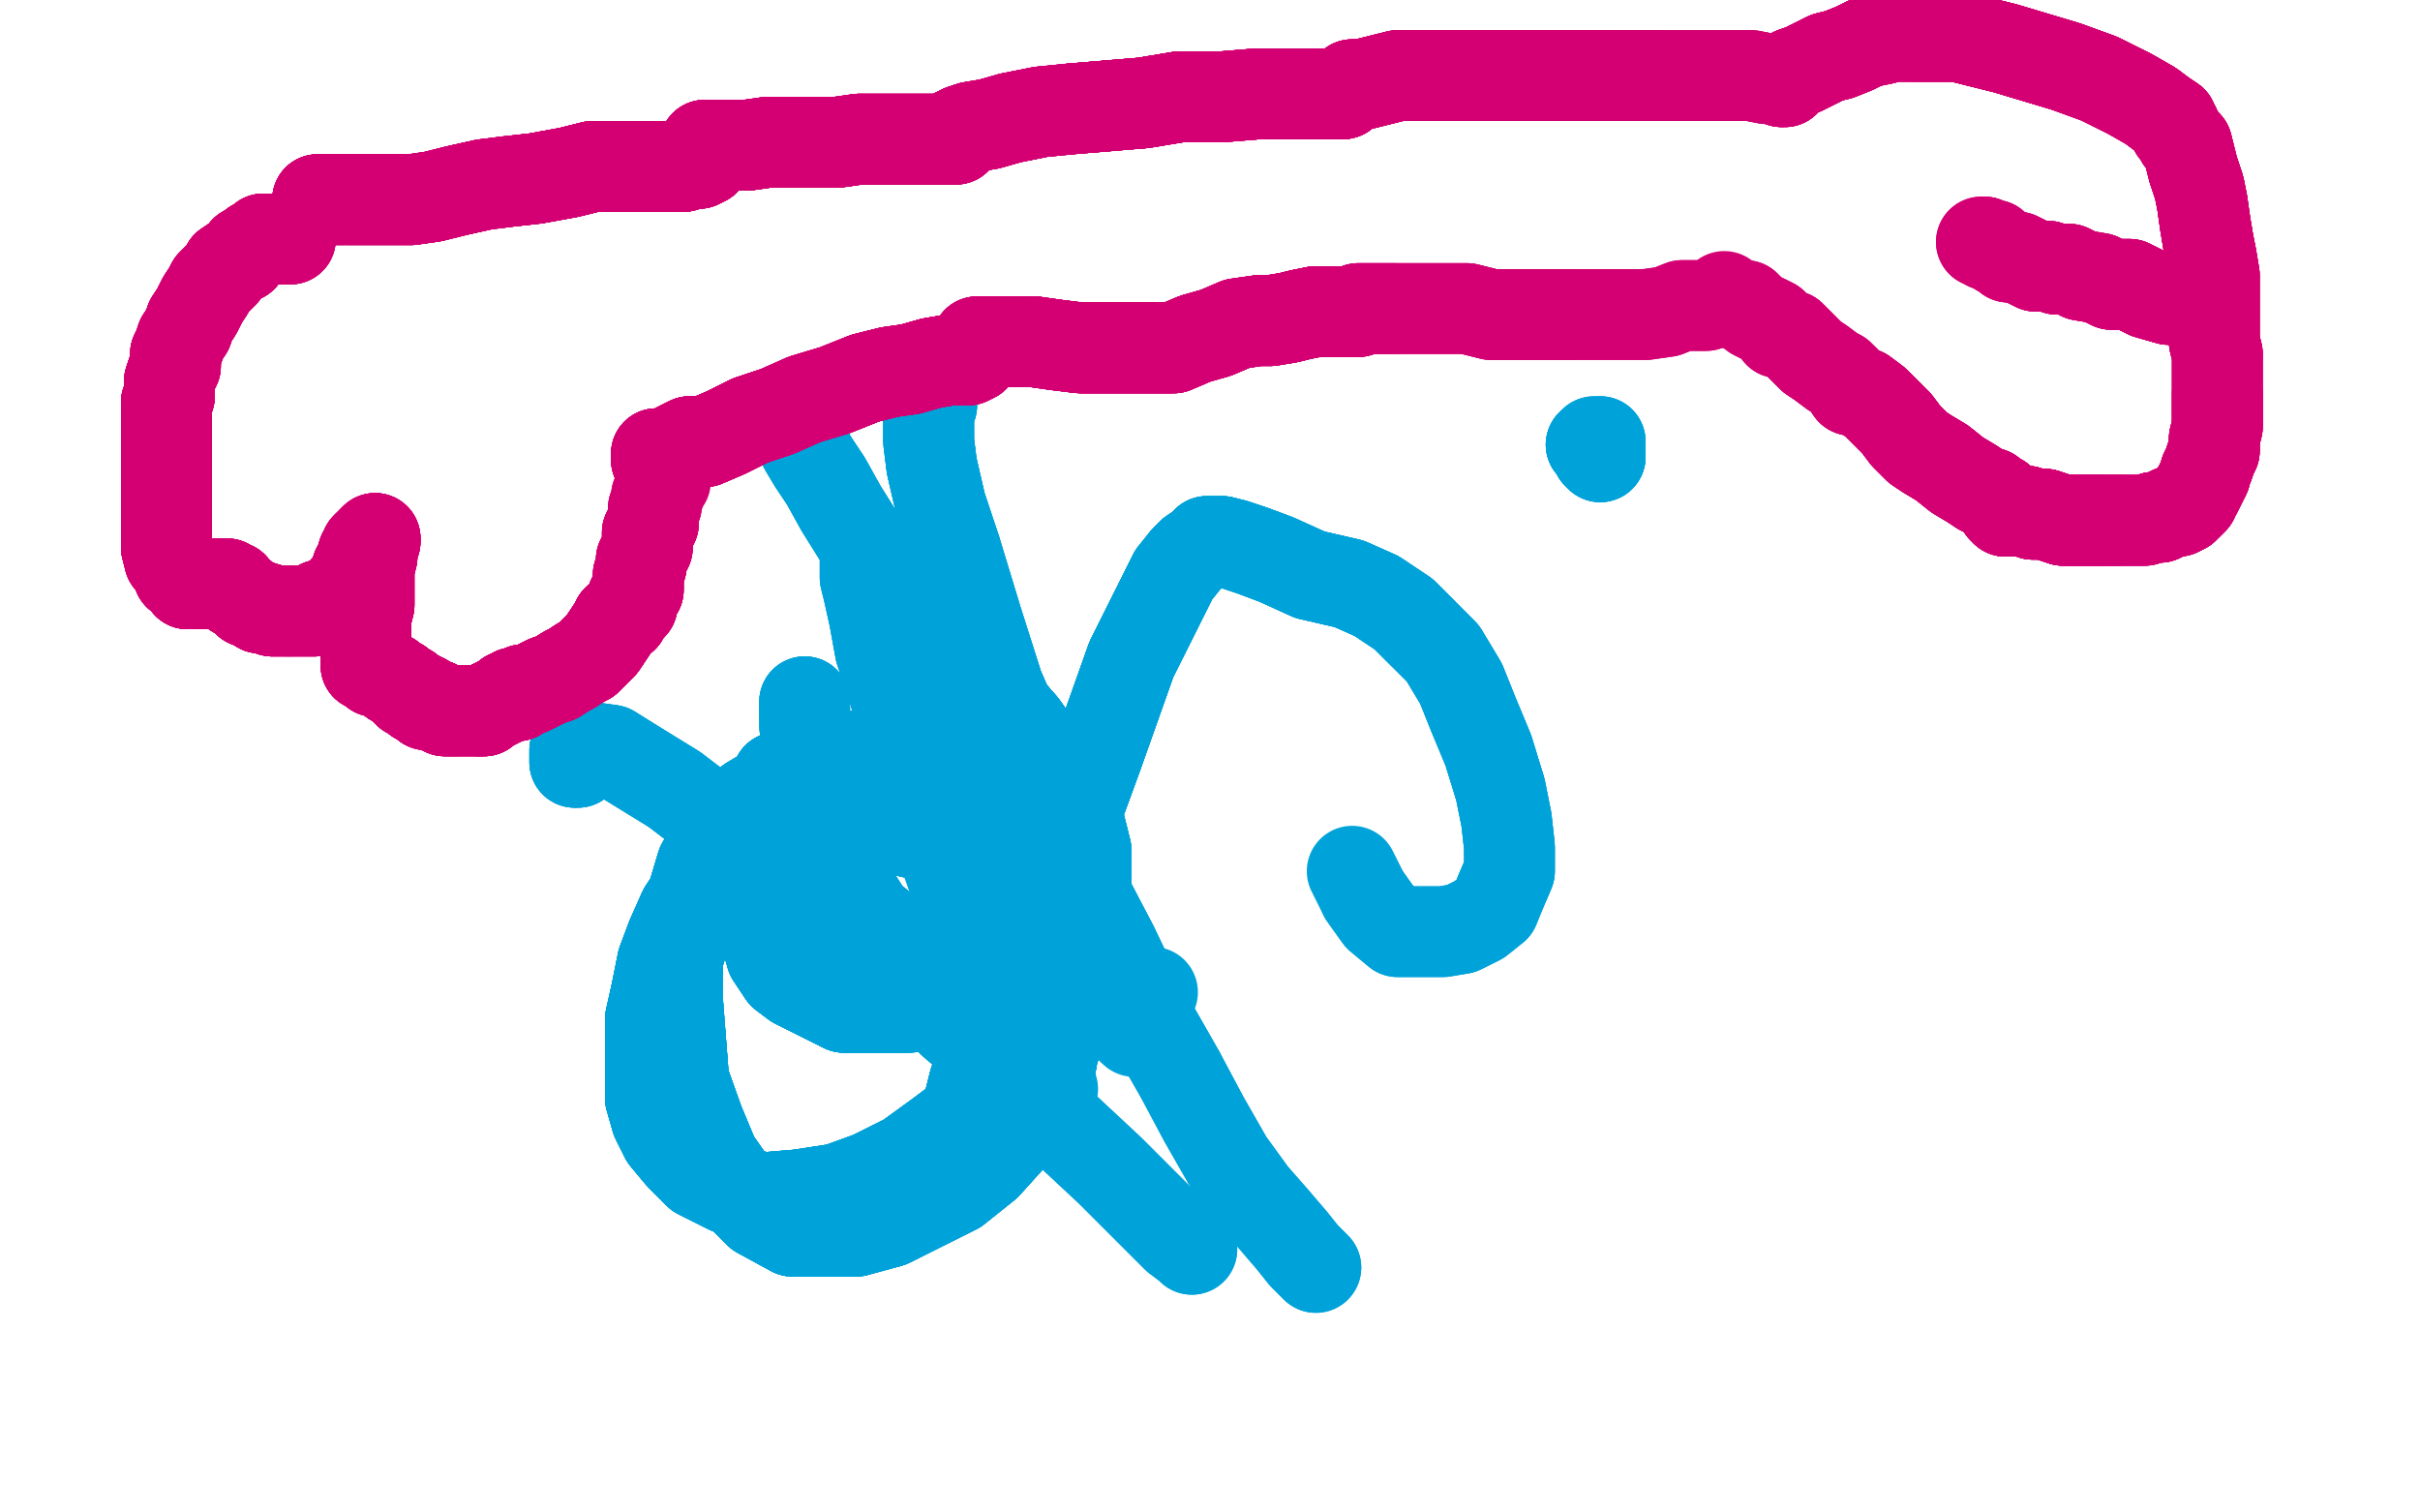 <?xml version="1.0" standalone="no"?>
<!DOCTYPE svg PUBLIC "-//W3C//DTD SVG 1.1//EN"
"http://www.w3.org/Graphics/SVG/1.1/DTD/svg11.dtd">

<svg width="800" height="500" version="1.1" xmlns="http://www.w3.org/2000/svg" xmlns:xlink="http://www.w3.org/1999/xlink" style="stroke-antialiasing: false"><desc>This SVG has been created on https://colorillo.com/</desc><rect x='0' y='0' width='800' height='500' style='fill: rgb(255,255,255); stroke-width:0' /><polyline points="266,235 266,235 266,234 266,233 266,232 266,232 266,232" style="fill: none; stroke: #00a3d9; stroke-width: 30; stroke-linejoin: round; stroke-linecap: round; stroke-antialiasing: false; stroke-antialias: 0; opacity: 1.0"/>
<polyline points="308,134 307,136 307,137 307,138 307,139 307,142 307,146 308,154 311,167 316,182" style="fill: none; stroke: #00a3d9; stroke-width: 30; stroke-linejoin: round; stroke-linecap: round; stroke-antialiasing: false; stroke-antialias: 0; opacity: 1.0"/>
<polyline points="266,235 266,235 266,234 266,233 266,232 266,232 266,232 266,233 266,236 266,240 268,247 269,256 273,267 276,280 280,292" style="fill: none; stroke: #00a3d9; stroke-width: 30; stroke-linejoin: round; stroke-linecap: round; stroke-antialiasing: false; stroke-antialias: 0; opacity: 1.0"/>
<polyline points="266,235 266,235 266,234 266,233 266,232 266,232 266,232 266,233 266,236 266,240 268,247 269,256 273,267 276,280 280,292 287,303 297,311 308,319 321,323 332,325 341,325 350,325 357,325 362,325" style="fill: none; stroke: #00a3d9; stroke-width: 30; stroke-linejoin: round; stroke-linecap: round; stroke-antialiasing: false; stroke-antialias: 0; opacity: 1.0"/>
<polyline points="266,235 266,235 266,234 266,233 266,232 266,232 266,232 266,233 266,236 266,240 268,247 269,256 273,267 276,280 280,292 287,303 297,311 308,319 321,323 332,325 341,325 350,325 357,325 362,325 368,325 371,326 375,327 377,328 380,328 381,328" style="fill: none; stroke: #00a3d9; stroke-width: 30; stroke-linejoin: round; stroke-linecap: round; stroke-antialiasing: false; stroke-antialias: 0; opacity: 1.0"/>
<polyline points="308,134 307,136 307,137 307,138 307,139 307,142 307,146 308,154 311,167 316,182 323,205 330,227 340,250 349,272 357,292 368,313 378,334 390,355" style="fill: none; stroke: #00a3d9; stroke-width: 30; stroke-linejoin: round; stroke-linecap: round; stroke-antialiasing: false; stroke-antialias: 0; opacity: 1.0"/>
<polyline points="308,134 307,136 307,137 307,138 307,139 307,142 307,146 308,154 311,167 316,182 323,205 330,227 340,250 349,272 357,292 368,313 378,334 390,355 398,370 406,384 414,395 421,403 427,410 431,415 434,418 435,419" style="fill: none; stroke: #00a3d9; stroke-width: 30; stroke-linejoin: round; stroke-linecap: round; stroke-antialiasing: false; stroke-antialias: 0; opacity: 1.0"/>
<polyline points="308,134 307,136 307,137 307,138 307,139 307,142 307,146 308,154 311,167 316,182 323,205 330,227 340,250 349,272 357,292 368,313 378,334 390,355 398,370 406,384 414,395 421,403 427,410 431,415 434,418 435,419" style="fill: none; stroke: #00a3d9; stroke-width: 30; stroke-linejoin: round; stroke-linecap: round; stroke-antialiasing: false; stroke-antialias: 0; opacity: 1.0"/>
<polyline points="286,183 286,184 286,187 286,188 286,191 287,195 289,204 291,215 295,227" style="fill: none; stroke: #00a3d9; stroke-width: 30; stroke-linejoin: round; stroke-linecap: round; stroke-antialiasing: false; stroke-antialias: 0; opacity: 1.0"/>
<polyline points="286,183 286,184 286,187 286,188 286,191 287,195 289,204 291,215 295,227 299,241 305,260 310,276 317,296 326,316 330,329 337,341 341,350 345,356" style="fill: none; stroke: #00a3d9; stroke-width: 30; stroke-linejoin: round; stroke-linecap: round; stroke-antialiasing: false; stroke-antialias: 0; opacity: 1.0"/>
<polyline points="286,183 286,184 286,187 286,188 286,191 287,195 289,204 291,215 295,227 299,241 305,260 310,276 317,296 326,316 330,329 337,341 341,350 345,356 347,358 348,360" style="fill: none; stroke: #00a3d9; stroke-width: 30; stroke-linejoin: round; stroke-linecap: round; stroke-antialiasing: false; stroke-antialias: 0; opacity: 1.0"/>
<polyline points="266,145 266,146 266,148 269,153 273,159 278,168 288,184 300,205 315,229" style="fill: none; stroke: #00a3d9; stroke-width: 30; stroke-linejoin: round; stroke-linecap: round; stroke-antialiasing: false; stroke-antialias: 0; opacity: 1.0"/>
<polyline points="266,145 266,146 266,148 269,153 273,159 278,168 288,184 300,205 315,229 328,255 340,276 350,297 360,313 365,324 369,332 373,338 374,340" style="fill: none; stroke: #00a3d9; stroke-width: 30; stroke-linejoin: round; stroke-linecap: round; stroke-antialiasing: false; stroke-antialias: 0; opacity: 1.0"/>
<polyline points="266,145 266,146 266,148 269,153 273,159 278,168 288,184 300,205 315,229 328,255 340,276 350,297 360,313 365,324 369,332 373,338 374,340 375,341" style="fill: none; stroke: #00a3d9; stroke-width: 30; stroke-linejoin: round; stroke-linecap: round; stroke-antialiasing: false; stroke-antialias: 0; opacity: 1.0"/>
<polyline points="191,252 190,252 190,249 190,248 192,247" style="fill: none; stroke: #00a3d9; stroke-width: 30; stroke-linejoin: round; stroke-linecap: round; stroke-antialiasing: false; stroke-antialias: 0; opacity: 1.0"/>
<polyline points="191,252 190,252 190,249 190,248 192,247 195,247 202,248 210,253 223,261 240,274 260,289 279,304 297,320" style="fill: none; stroke: #00a3d9; stroke-width: 30; stroke-linejoin: round; stroke-linecap: round; stroke-antialiasing: false; stroke-antialias: 0; opacity: 1.0"/>
<polyline points="191,252 190,252 190,249 190,248 192,247 195,247 202,248 210,253 223,261 240,274 260,289 279,304 297,320 315,338 335,355 352,373 367,387 377,397 384,404 389,409 393,412 394,413" style="fill: none; stroke: #00a3d9; stroke-width: 30; stroke-linejoin: round; stroke-linecap: round; stroke-antialiasing: false; stroke-antialias: 0; opacity: 1.0"/>
<polyline points="191,252 190,252 190,249 190,248 192,247 195,247 202,248 210,253 223,261 240,274 260,289 279,304 297,320 315,338 335,355 352,373 367,387 377,397 384,404 389,409 393,412 394,413" style="fill: none; stroke: #00a3d9; stroke-width: 30; stroke-linejoin: round; stroke-linecap: round; stroke-antialiasing: false; stroke-antialias: 0; opacity: 1.0"/>
<polyline points="315,219 316,219 317,219 318,220 319,221 322,224 326,227 331,232 338,240 343,247" style="fill: none; stroke: #00a3d9; stroke-width: 30; stroke-linejoin: round; stroke-linecap: round; stroke-antialiasing: false; stroke-antialias: 0; opacity: 1.0"/>
<polyline points="315,219 316,219 317,219 318,220 319,221 322,224 326,227 331,232 338,240 343,247 350,256 354,264 357,273 359,281 359,292 359,301 355,311 351,319" style="fill: none; stroke: #00a3d9; stroke-width: 30; stroke-linejoin: round; stroke-linecap: round; stroke-antialiasing: false; stroke-antialias: 0; opacity: 1.0"/>
<polyline points="315,219 316,219 317,219 318,220 319,221 322,224 326,227 331,232 338,240 343,247 350,256 354,264 357,273 359,281 359,292 359,301 355,311 351,319 344,324 335,329 326,331 314,332 300,333 290,333 279,333 271,329 263,325" style="fill: none; stroke: #00a3d9; stroke-width: 30; stroke-linejoin: round; stroke-linecap: round; stroke-antialiasing: false; stroke-antialias: 0; opacity: 1.0"/>
<polyline points="315,219 316,219 317,219 318,220 319,221 322,224 326,227 331,232 338,240 343,247 350,256 354,264 357,273 359,281 359,292 359,301 355,311 351,319 344,324 335,329 326,331 314,332 300,333 290,333 279,333 271,329 263,325 259,322 255,316 253,309 252,302 251,294 251,286 251,281 252,273" style="fill: none; stroke: #00a3d9; stroke-width: 30; stroke-linejoin: round; stroke-linecap: round; stroke-antialiasing: false; stroke-antialias: 0; opacity: 1.0"/>
<polyline points="315,219 316,219 317,219 318,220 319,221 322,224 326,227 331,232 338,240 343,247 350,256 354,264 357,273 359,281 359,292 359,301 355,311 351,319 344,324 335,329 326,331 314,332 300,333 290,333 279,333 271,329 263,325 259,322 255,316 253,309 252,302 251,294 251,286 251,281 252,273 252,267 254,263 256,259 257,257 261,255 265,255 275,254 286,254 298,258" style="fill: none; stroke: #00a3d9; stroke-width: 30; stroke-linejoin: round; stroke-linecap: round; stroke-antialiasing: false; stroke-antialias: 0; opacity: 1.0"/>
<polyline points="319,221 322,224 326,227 331,232 338,240 343,247 350,256 354,264 357,273 359,281 359,292 359,301 355,311 351,319 344,324 335,329 326,331 314,332 300,333 290,333 279,333 271,329 263,325 259,322 255,316 253,309 252,302 251,294 251,286 251,281 252,273 252,267 254,263 256,259 257,257 261,255 265,255 275,254 286,254 298,258 312,269 326,284 333,299 338,312 339,324 339,334 335,345 331,355" style="fill: none; stroke: #00a3d9; stroke-width: 30; stroke-linejoin: round; stroke-linecap: round; stroke-antialiasing: false; stroke-antialias: 0; opacity: 1.0"/>
<polyline points="344,324 335,329 326,331 314,332 300,333 290,333 279,333 271,329 263,325 259,322 255,316 253,309 252,302 251,294 251,286 251,281 252,273 252,267 254,263 256,259 257,257 261,255 265,255 275,254 286,254 298,258 312,269 326,284 333,299 338,312 339,324 339,334 335,345 331,355 326,362 319,369 311,375 300,383 288,389 277,393 264,395 252,396 241,393" style="fill: none; stroke: #00a3d9; stroke-width: 30; stroke-linejoin: round; stroke-linecap: round; stroke-antialiasing: false; stroke-antialias: 0; opacity: 1.0"/>
<polyline points="300,333 290,333 279,333 271,329 263,325 259,322 255,316 253,309 252,302 251,294 251,286 251,281 252,273 252,267 254,263 256,259 257,257 261,255 265,255 275,254 286,254 298,258 312,269 326,284 333,299 338,312 339,324 339,334 335,345 331,355 326,362 319,369 311,375 300,383 288,389 277,393 264,395 252,396 241,393 231,388 225,382 220,376 217,370 215,363 215,355 215,345 215,337 217,328" style="fill: none; stroke: #00a3d9; stroke-width: 30; stroke-linejoin: round; stroke-linecap: round; stroke-antialiasing: false; stroke-antialias: 0; opacity: 1.0"/>
<polyline points="252,273 252,267 254,263 256,259 257,257 261,255 265,255 275,254 286,254 298,258 312,269 326,284 333,299 338,312 339,324 339,334 335,345 331,355 326,362 319,369 311,375 300,383 288,389 277,393 264,395 252,396 241,393 231,388 225,382 220,376 217,370 215,363 215,355 215,345 215,337 217,328 219,318 222,310 226,301 230,295 236,290 246,283 257,277 271,273" style="fill: none; stroke: #00a3d9; stroke-width: 30; stroke-linejoin: round; stroke-linecap: round; stroke-antialiasing: false; stroke-antialias: 0; opacity: 1.0"/>
<polyline points="265,255 275,254 286,254 298,258 312,269 326,284 333,299 338,312 339,324 339,334 335,345 331,355 326,362 319,369 311,375 300,383 288,389 277,393 264,395 252,396 241,393 231,388 225,382 220,376 217,370 215,363 215,355 215,345 215,337 217,328 219,318 222,310 226,301 230,295 236,290 246,283 257,277 271,273 284,272 296,274 309,277 318,284 327,290 334,299 340,307 344,316 348,324" style="fill: none; stroke: #00a3d9; stroke-width: 30; stroke-linejoin: round; stroke-linecap: round; stroke-antialiasing: false; stroke-antialias: 0; opacity: 1.0"/>
<polyline points="326,362 319,369 311,375 300,383 288,389 277,393 264,395 252,396 241,393 231,388 225,382 220,376 217,370 215,363 215,355 215,345 215,337 217,328 219,318 222,310 226,301 230,295 236,290 246,283 257,277 271,273 284,272 296,274 309,277 318,284 327,290 334,299 340,307 344,316 348,324 349,334 349,343 347,354 342,364 335,375 326,385 316,393 306,398 294,404" style="fill: none; stroke: #00a3d9; stroke-width: 30; stroke-linejoin: round; stroke-linecap: round; stroke-antialiasing: false; stroke-antialias: 0; opacity: 1.0"/>
<polyline points="264,395 252,396 241,393 231,388 225,382 220,376 217,370 215,363 215,355 215,345 215,337 217,328 219,318 222,310 226,301 230,295 236,290 246,283 257,277 271,273 284,272 296,274 309,277 318,284 327,290 334,299 340,307 344,316 348,324 349,334 349,343 347,354 342,364 335,375 326,385 316,393 306,398 294,404 283,407 273,407 262,407 251,401 243,393 236,383 231,371 226,357 225,344" style="fill: none; stroke: #00a3d9; stroke-width: 30; stroke-linejoin: round; stroke-linecap: round; stroke-antialiasing: false; stroke-antialias: 0; opacity: 1.0"/>
<polyline points="215,337 217,328 219,318 222,310 226,301 230,295 236,290 246,283 257,277 271,273 284,272 296,274 309,277 318,284 327,290 334,299 340,307 344,316 348,324 349,334 349,343 347,354 342,364 335,375 326,385 316,393 306,398 294,404 283,407 273,407 262,407 251,401 243,393 236,383 231,371 226,357 225,344 224,331 224,317 227,307 229,296 232,286 236,279 241,273 248,265" style="fill: none; stroke: #00a3d9; stroke-width: 30; stroke-linejoin: round; stroke-linecap: round; stroke-antialiasing: false; stroke-antialias: 0; opacity: 1.0"/>
<polyline points="284,272 296,274 309,277 318,284 327,290 334,299 340,307 344,316 348,324 349,334 349,343 347,354 342,364 335,375 326,385 316,393 306,398 294,404 283,407 273,407 262,407 251,401 243,393 236,383 231,371 226,357 225,344 224,331 224,317 227,307 229,296 232,286 236,279 241,273 248,265 258,259 269,253 282,250 294,250 307,254 318,262 327,275 336,289 342,301 346,311" style="fill: none; stroke: #00a3d9; stroke-width: 30; stroke-linejoin: round; stroke-linecap: round; stroke-antialiasing: false; stroke-antialias: 0; opacity: 1.0"/>
<polyline points="327,290 334,299 340,307 344,316 348,324 349,334 349,343 347,354 342,364 335,375 326,385 316,393 306,398 294,404 283,407 273,407 262,407 251,401 243,393 236,383 231,371 226,357 225,344 224,331 224,317 227,307 229,296 232,286 236,279 241,273 248,265 258,259 269,253 282,250 294,250 307,254 318,262 327,275 336,289 342,301 346,311 348,320 350,329 350,335 350,343 346,352 338,365 317,388" style="fill: none; stroke: #00a3d9; stroke-width: 30; stroke-linejoin: round; stroke-linecap: round; stroke-antialiasing: false; stroke-antialias: 0; opacity: 1.0"/>
<polyline points="283,407 273,407 262,407 251,401 243,393 236,383 231,371 226,357 225,344 224,331 224,317 227,307 229,296 232,286 236,279 241,273 248,265 258,259 269,253 282,250 294,250 307,254 318,262 327,275 336,289 342,301 346,311 348,320 350,329 350,335 350,343 346,352 338,365 317,388 317,386 317,383 317,381 317,377 319,370 322,358 330,334 348,290 363,249" style="fill: none; stroke: #00a3d9; stroke-width: 30; stroke-linejoin: round; stroke-linecap: round; stroke-antialiasing: false; stroke-antialias: 0; opacity: 1.0"/>
<polyline points="243,393 236,383 231,371 226,357 225,344 224,331 224,317 227,307 229,296 232,286 236,279 241,273 248,265 258,259 269,253 282,250 294,250 307,254 318,262 327,275 336,289 342,301 346,311 348,320 350,329 350,335 350,343 346,352 338,365 317,388 317,386 317,383 317,381 317,377 319,370 322,358 330,334 348,290 363,249 374,218 383,200 388,190 392,185 394,183 397,181 399,179 402,179 404,179" style="fill: none; stroke: #00a3d9; stroke-width: 30; stroke-linejoin: round; stroke-linecap: round; stroke-antialiasing: false; stroke-antialias: 0; opacity: 1.0"/>
<polyline points="248,265 258,259 269,253 282,250 294,250 307,254 318,262 327,275 336,289 342,301 346,311 348,320 350,329 350,335 350,343 346,352 338,365 317,388 317,386 317,383 317,381 317,377 319,370 322,358 330,334 348,290 363,249 374,218 383,200 388,190 392,185 394,183 397,181 399,179 402,179 404,179 408,180 414,182 422,185 433,190 446,193 455,197 464,203 470,209" style="fill: none; stroke: #00a3d9; stroke-width: 30; stroke-linejoin: round; stroke-linecap: round; stroke-antialiasing: false; stroke-antialias: 0; opacity: 1.0"/>
<polyline points="318,262 327,275 336,289 342,301 346,311 348,320 350,329 350,335 350,343 346,352 338,365 317,388 317,386 317,383 317,381 317,377 319,370 322,358 330,334 348,290 363,249 374,218 383,200 388,190 392,185 394,183 397,181 399,179 402,179 404,179 408,180 414,182 422,185 433,190 446,193 455,197 464,203 470,209 477,216 483,226 487,236 492,248 496,261 498,271 499,280 499,288 496,295" style="fill: none; stroke: #00a3d9; stroke-width: 30; stroke-linejoin: round; stroke-linecap: round; stroke-antialiasing: false; stroke-antialias: 0; opacity: 1.0"/>
<polyline points="338,365 317,388 317,386 317,383 317,381 317,377 319,370 322,358 330,334 348,290 363,249 374,218 383,200 388,190 392,185 394,183 397,181 399,179 402,179 404,179 408,180 414,182 422,185 433,190 446,193 455,197 464,203 470,209 477,216 483,226 487,236 492,248 496,261 498,271 499,280 499,288 496,295 494,300 489,304 483,307 477,308 469,308 462,308 456,303 451,296 447,288" style="fill: none; stroke: #00a3d9; stroke-width: 30; stroke-linejoin: round; stroke-linecap: round; stroke-antialiasing: false; stroke-antialias: 0; opacity: 1.0"/>
<polyline points="526,147 528,148 528,150 529,151" style="fill: none; stroke: #00a3d9; stroke-width: 30; stroke-linejoin: round; stroke-linecap: round; stroke-antialiasing: false; stroke-antialias: 0; opacity: 1.0"/>
<polyline points="526,147 528,148 528,150 529,151 529,150 529,149 529,148 529,147 529,146" style="fill: none; stroke: #00a3d9; stroke-width: 30; stroke-linejoin: round; stroke-linecap: round; stroke-antialiasing: false; stroke-antialias: 0; opacity: 1.0"/>
<polyline points="526,147 528,148 528,150 529,151 529,150 529,149 529,148 529,147 529,146 528,146 527,146" style="fill: none; stroke: #00a3d9; stroke-width: 30; stroke-linejoin: round; stroke-linecap: round; stroke-antialiasing: false; stroke-antialias: 0; opacity: 1.0"/>
<polyline points="526,147 528,148 528,150 529,151 529,150 529,149 529,148 529,147 529,146 528,146 527,146 527,147 527,148" style="fill: none; stroke: #00a3d9; stroke-width: 30; stroke-linejoin: round; stroke-linecap: round; stroke-antialiasing: false; stroke-antialias: 0; opacity: 1.0"/>
<polyline points="338,365 317,388 317,386 317,383 317,381 317,377 319,370 322,358 330,334 348,290 363,249 374,218 383,200 388,190 392,185 394,183 397,181 399,179 402,179 404,179 408,180 414,182 422,185 433,190 446,193 455,197 464,203 470,209 477,216 483,226 487,236 492,248 496,261 498,271 499,280 499,288 496,295 494,300 489,304 483,307 477,308 469,308 462,308 456,303 451,296" style="fill: none; stroke: #00a3d9; stroke-width: 30; stroke-linejoin: round; stroke-linecap: round; stroke-antialiasing: false; stroke-antialias: 0; opacity: 1.0"/>
<polyline points="96,79 95,79 93,79 92,79 91,79 90,79 88,79 87,79 86,80" style="fill: none; stroke: #d40073; stroke-width: 30; stroke-linejoin: round; stroke-linecap: round; stroke-antialiasing: false; stroke-antialias: 0; opacity: 1.0"/>
<polyline points="96,79 95,79 93,79 92,79 91,79 90,79 88,79 87,79 86,80 84,81 83,82 81,83 80,85 78,86 75,88 74,90 72,92 70,94" style="fill: none; stroke: #d40073; stroke-width: 30; stroke-linejoin: round; stroke-linecap: round; stroke-antialiasing: false; stroke-antialias: 0; opacity: 1.0"/>
<polyline points="96,79 95,79 93,79 92,79 91,79 90,79 88,79 87,79 86,80 84,81 83,82 81,83 80,85 78,86 75,88 74,90 72,92 70,94 69,96 67,99 65,103 63,106 62,109 60,112 59,115 58,117" style="fill: none; stroke: #d40073; stroke-width: 30; stroke-linejoin: round; stroke-linecap: round; stroke-antialiasing: false; stroke-antialias: 0; opacity: 1.0"/>
<polyline points="96,79 95,79 93,79 92,79 91,79 90,79 88,79 87,79 86,80 84,81 83,82 81,83 80,85 78,86 75,88 74,90 72,92 70,94 69,96 67,99 65,103 63,106 62,109 60,112 59,115 58,117 58,119 58,121 57,123 56,126 56,129 56,131 55,133 55,136 55,140" style="fill: none; stroke: #d40073; stroke-width: 30; stroke-linejoin: round; stroke-linecap: round; stroke-antialiasing: false; stroke-antialias: 0; opacity: 1.0"/>
<polyline points="96,79 95,79 93,79 92,79 91,79 90,79 88,79 87,79 86,80 84,81 83,82 81,83 80,85 78,86 75,88 74,90 72,92 70,94 69,96 67,99 65,103 63,106 62,109 60,112 59,115 58,117 58,119 58,121 57,123 56,126 56,129 56,131 55,133 55,136 55,140 55,144 55,149 55,155 55,160 55,166 55,171 55,177 55,181" style="fill: none; stroke: #d40073; stroke-width: 30; stroke-linejoin: round; stroke-linecap: round; stroke-antialiasing: false; stroke-antialias: 0; opacity: 1.0"/>
<polyline points="86,80 84,81 83,82 81,83 80,85 78,86 75,88 74,90 72,92 70,94 69,96 67,99 65,103 63,106 62,109 60,112 59,115 58,117 58,119 58,121 57,123 56,126 56,129 56,131 55,133 55,136 55,140 55,144 55,149 55,155 55,160 55,166 55,171 55,177 55,181 56,185 58,187 59,190 61,191 62,193 63,193 65,193 65,193 65,193 66,193 68,193" style="fill: none; stroke: #d40073; stroke-width: 30; stroke-linejoin: round; stroke-linecap: round; stroke-antialiasing: false; stroke-antialias: 0; opacity: 1.0"/>
<polyline points="58,119 58,121 57,123 56,126 56,129 56,131 55,133 55,136 55,140 55,144 55,149 55,155 55,160 55,166 55,171 55,177 55,181 56,185 58,187 59,190 61,191 62,193 63,193 65,193 65,193 65,193 66,193 68,193 69,193 71,193 72,193 73,193 74,193 75,193 76,194 77,194 78,196 80,197 81,198 82,199 85,200 86,201" style="fill: none; stroke: #d40073; stroke-width: 30; stroke-linejoin: round; stroke-linecap: round; stroke-antialiasing: false; stroke-antialias: 0; opacity: 1.0"/>
<polyline points="58,187 59,190 61,191 62,193 63,193 65,193 65,193 65,193 66,193 68,193 69,193 71,193 72,193 73,193 74,193 75,193 76,194 77,194 78,196 80,197 81,198 82,199 85,200 86,201 87,201 88,201 90,202 91,202 92,202 94,202 95,202 96,202 98,202 100,202 101,202 103,202 104,202 106,201 106,200 108,200 109,200" style="fill: none; stroke: #d40073; stroke-width: 30; stroke-linejoin: round; stroke-linecap: round; stroke-antialiasing: false; stroke-antialias: 0; opacity: 1.0"/>
<polyline points="58,187 59,190 61,191 62,193 63,193 65,193 65,193 65,193 66,193 68,193 69,193 71,193 72,193 73,193 74,193 75,193 76,194 77,194 78,196 80,197 81,198 82,199 85,200 86,201 87,201 88,201 90,202 91,202 92,202 94,202 95,202 96,202 98,202 100,202 101,202 103,202 104,202 106,201 106,200 108,200 109,200 109,199 111,198 112,197 113,197 114,196 114,195 115,194" style="fill: none; stroke: #d40073; stroke-width: 30; stroke-linejoin: round; stroke-linecap: round; stroke-antialiasing: false; stroke-antialias: 0; opacity: 1.0"/>
<polyline points="72,193 73,193 74,193 75,193 76,194 77,194 78,196 80,197 81,198 82,199 85,200 86,201 87,201 88,201 90,202 91,202 92,202 94,202 95,202 96,202 98,202 100,202 101,202 103,202 104,202 106,201 106,200 108,200 109,200 109,199 111,198 112,197 113,197 114,196 114,195 115,194 116,193 117,193 117,191 118,191 118,190 118,188 119,187 119,186" style="fill: none; stroke: #d40073; stroke-width: 30; stroke-linejoin: round; stroke-linecap: round; stroke-antialiasing: false; stroke-antialias: 0; opacity: 1.0"/>
<polyline points="72,193 73,193 74,193 75,193 76,194 77,194 78,196 80,197 81,198 82,199 85,200 86,201 87,201 88,201 90,202 91,202 92,202 94,202 95,202 96,202 98,202 100,202 101,202 103,202 104,202 106,201 106,200 108,200 109,200 109,199 111,198 112,197 113,197 114,196 114,195 115,194 116,193 117,193 117,191 118,191 118,190 118,188 119,187 119,186 120,185 120,184 120,183 121,183 121,182 121,181" style="fill: none; stroke: #d40073; stroke-width: 30; stroke-linejoin: round; stroke-linecap: round; stroke-antialiasing: false; stroke-antialias: 0; opacity: 1.0"/>
<polyline points="85,200 86,201 87,201 88,201 90,202 91,202 92,202 94,202 95,202 96,202 98,202 100,202 101,202 103,202 104,202 106,201 106,200 108,200 109,200 109,199 111,198 112,197 113,197 114,196 114,195 115,194 116,193 117,193 117,191 118,191 118,190 118,188 119,187 119,186 120,185 120,184 120,183 121,183 121,182 121,181 122,180 123,180 123,179 124,179 124,178" style="fill: none; stroke: #d40073; stroke-width: 30; stroke-linejoin: round; stroke-linecap: round; stroke-antialiasing: false; stroke-antialias: 0; opacity: 1.0"/>
<polyline points="95,202 96,202 98,202 100,202 101,202 103,202 104,202 106,201 106,200 108,200 109,200 109,199 111,198 112,197 113,197 114,196 114,195 115,194 116,193 117,193 117,191 118,191 118,190 118,188 119,187 119,186 120,185 120,184 120,183 121,183 121,182 121,181 122,180 123,180 123,179 124,179 124,178 123,179 123,181 123,184 122,188 122,191 122,194 122,197 122,200 121,204" style="fill: none; stroke: #d40073; stroke-width: 30; stroke-linejoin: round; stroke-linecap: round; stroke-antialiasing: false; stroke-antialias: 0; opacity: 1.0"/>
<polyline points="83,82 81,83 80,85 78,86 75,88 74,90 72,92 70,94 69,96 67,99 65,103 63,106 62,109 60,112 59,115 58,117 58,119 58,121 57,123 56,126 56,129 56,131 55,133 55,136 55,140 55,144 55,149 55,155 55,160 55,166 55,171 55,177 55,181 56,185 58,187 59,190 61,191 62,193 63,193 65,193 65,193 65,193 66,193 68,193 69,193 71,193 72,193 73,193 74,193" style="fill: none; stroke: #d40073; stroke-width: 30; stroke-linejoin: round; stroke-linecap: round; stroke-antialiasing: false; stroke-antialias: 0; opacity: 1.0"/>
<polyline points="106,200 108,200 109,200 109,199 111,198 112,197 113,197 114,196 114,195 115,194 116,193 117,193 117,191 118,191 118,190 118,188 119,187 119,186 120,185 120,184 120,183 121,183 121,182 121,181 122,180 123,180 123,179 124,179 124,178 123,179 123,181 123,184 122,188 122,191 122,194 122,197 122,200 121,204 121,208 121,211 121,214 121,216 121,218 121,219 121,220 122,220" style="fill: none; stroke: #d40073; stroke-width: 30; stroke-linejoin: round; stroke-linecap: round; stroke-antialiasing: false; stroke-antialias: 0; opacity: 1.0"/>
<polyline points="58,119 58,121 57,123 56,126 56,129 56,131 55,133 55,136 55,140 55,144 55,149 55,155 55,160 55,166 55,171 55,177 55,181 56,185 58,187 59,190 61,191 62,193 63,193 65,193 65,193 65,193 66,193 68,193 69,193 71,193 72,193 73,193 74,193 75,193 76,194 77,194 78,196 80,197 81,198 82,199 85,200 86,201 87,201 88,201 90,202 91,202 92,202 94,202 95,202 96,202" style="fill: none; stroke: #d40073; stroke-width: 30; stroke-linejoin: round; stroke-linecap: round; stroke-antialiasing: false; stroke-antialias: 0; opacity: 1.0"/>
<polyline points="114,195 115,194 116,193 117,193 117,191 118,191 118,190 118,188 119,187 119,186 120,185 120,184 120,183 121,183 121,182 121,181 122,180 123,180 123,179 124,179 124,178 123,179 123,181 123,184 122,188 122,191 122,194 122,197 122,200 121,204 121,208 121,211 121,214 121,216 121,218 121,219 121,220 122,220 123,221 124,222 126,222 127,223 129,224 130,225 132,226 133,227" style="fill: none; stroke: #d40073; stroke-width: 30; stroke-linejoin: round; stroke-linecap: round; stroke-antialiasing: false; stroke-antialias: 0; opacity: 1.0"/>
<polyline points="119,187 119,186 120,185 120,184 120,183 121,183 121,182 121,181 122,180 123,180 123,179 124,179 124,178 123,179 123,181 123,184 122,188 122,191 122,194 122,197 122,200 121,204 121,208 121,211 121,214 121,216 121,218 121,219 121,220 122,220 123,221 124,222 126,222 127,223 129,224 130,225 132,226 133,227 134,228 135,228 135,229 137,230 138,230 138,231 139,231 140,231" style="fill: none; stroke: #d40073; stroke-width: 30; stroke-linejoin: round; stroke-linecap: round; stroke-antialiasing: false; stroke-antialias: 0; opacity: 1.0"/>
<polyline points="123,179 124,179 124,178 123,179 123,181 123,184 122,188 122,191 122,194 122,197 122,200 121,204 121,208 121,211 121,214 121,216 121,218 121,219 121,220 122,220 123,221 124,222 126,222 127,223 129,224 130,225 132,226 133,227 134,228 135,228 135,229 137,230 138,230 138,231 139,231 140,231 140,232 141,233 143,233 144,233 145,234 147,235 148,235 149,235 151,235" style="fill: none; stroke: #d40073; stroke-width: 30; stroke-linejoin: round; stroke-linecap: round; stroke-antialiasing: false; stroke-antialias: 0; opacity: 1.0"/>
<polyline points="122,188 122,191 122,194 122,197 122,200 121,204 121,208 121,211 121,214 121,216 121,218 121,219 121,220 122,220 123,221 124,222 126,222 127,223 129,224 130,225 132,226 133,227 134,228 135,228 135,229 137,230 138,230 138,231 139,231 140,231 140,232 141,233 143,233 144,233 145,234 147,235 148,235 149,235 151,235 153,235 154,235 155,235 158,235 160,235 161,234 163,233 165,232" style="fill: none; stroke: #d40073; stroke-width: 30; stroke-linejoin: round; stroke-linecap: round; stroke-antialiasing: false; stroke-antialias: 0; opacity: 1.0"/>
<polyline points="121,208 121,211 121,214 121,216 121,218 121,219 121,220 122,220 123,221 124,222 126,222 127,223 129,224 130,225 132,226 133,227 134,228 135,228 135,229 137,230 138,230 138,231 139,231 140,231 140,232 141,233 143,233 144,233 145,234 147,235 148,235 149,235 151,235 153,235 154,235 155,235 158,235 160,235 161,234 163,233 165,232 167,231 168,230 169,230 170,230 171,230 169,230" style="fill: none; stroke: #d40073; stroke-width: 30; stroke-linejoin: round; stroke-linecap: round; stroke-antialiasing: false; stroke-antialias: 0; opacity: 1.0"/>
<polyline points="135,229 137,230 138,230 138,231 139,231 140,231 140,232 141,233 143,233 144,233 145,234 147,235 148,235 149,235 151,235 153,235 154,235 155,235 158,235 160,235 161,234 163,233 165,232 167,231 168,230 169,230 170,230 171,230 169,230 170,229 171,229 173,228 175,228 177,227 179,226 181,225 184,224 187,222 189,221 192,219 194,218 197,215 199,213 201,210 203,207 204,205 206,204" style="fill: none; stroke: #d40073; stroke-width: 30; stroke-linejoin: round; stroke-linecap: round; stroke-antialiasing: false; stroke-antialias: 0; opacity: 1.0"/>
<polyline points="148,235 149,235 151,235 153,235 154,235 155,235 158,235 160,235 161,234 163,233 165,232 167,231 168,230 169,230 170,230 171,230 169,230 170,229 171,229 173,228 175,228 177,227 179,226 181,225 184,224 187,222 189,221 192,219 194,218 197,215 199,213 201,210 203,207 204,205 206,204 207,202 208,201 209,200 209,199 209,198 210,196 211,195 211,194 211,192" style="fill: none; stroke: #d40073; stroke-width: 30; stroke-linejoin: round; stroke-linecap: round; stroke-antialiasing: false; stroke-antialias: 0; opacity: 1.0"/>
<polyline points="158,235 160,235 161,234 163,233 165,232 167,231 168,230 169,230 170,230 171,230 169,230 170,229 171,229 173,228 175,228 177,227 179,226 181,225 184,224 187,222 189,221 192,219 194,218 197,215 199,213 201,210 203,207 204,205 206,204 207,202 208,201 209,200 209,199 209,198 210,196 211,195 211,194 211,192 211,190 212,187 212,185 213,183 214,181 214,178 214,176 215,174 216,173" style="fill: none; stroke: #d40073; stroke-width: 30; stroke-linejoin: round; stroke-linecap: round; stroke-antialiasing: false; stroke-antialias: 0; opacity: 1.0"/>
<polyline points="158,235 160,235 161,234 163,233 165,232 167,231 168,230 169,230 170,230 171,230 169,230 170,229 171,229 173,228 175,228 177,227 179,226 181,225 184,224 187,222 189,221 192,219 194,218 197,215 199,213 201,210 203,207 204,205 206,204 207,202 208,201 209,200 209,199 209,198 210,196 211,195 211,194 211,192 211,190 212,187 212,185 213,183 214,181 214,178 214,176 215,174 216,173 216,172 216,171" style="fill: none; stroke: #d40073; stroke-width: 30; stroke-linejoin: round; stroke-linecap: round; stroke-antialiasing: false; stroke-antialias: 0; opacity: 1.0"/>
<polyline points="168,230 169,230 170,230 171,230 169,230 170,229 171,229 173,228 175,228 177,227 179,226 181,225 184,224 187,222 189,221 192,219 194,218 197,215 199,213 201,210 203,207 204,205 206,204 207,202 208,201 209,200 209,199 209,198 210,196 211,195 211,194 211,192 211,190 212,187 212,185 213,183 214,181 214,178 214,176 215,174 216,173 216,172 216,171 216,169 216,168 217,167 217,166" style="fill: none; stroke: #d40073; stroke-width: 30; stroke-linejoin: round; stroke-linecap: round; stroke-antialiasing: false; stroke-antialias: 0; opacity: 1.0"/>
<polyline points="179,226 181,225 184,224 187,222 189,221 192,219 194,218 197,215 199,213 201,210 203,207 204,205 206,204 207,202 208,201 209,200 209,199 209,198 210,196 211,195 211,194 211,192 211,190 212,187 212,185 213,183 214,181 214,178 214,176 215,174 216,173 216,172 216,171 216,169 216,168 217,167 217,166 217,165 217,164 218,163 218,162 218,161 219,159 219,158 220,157" style="fill: none; stroke: #d40073; stroke-width: 30; stroke-linejoin: round; stroke-linecap: round; stroke-antialiasing: false; stroke-antialias: 0; opacity: 1.0"/>
<polyline points="179,226 181,225 184,224 187,222 189,221 192,219 194,218 197,215 199,213 201,210 203,207 204,205 206,204 207,202 208,201 209,200 209,199 209,198 210,196 211,195 211,194 211,192 211,190 212,187 212,185 213,183 214,181 214,178 214,176 215,174 216,173 216,172 216,171 216,169 216,168 217,167 217,166 217,165 217,164 218,163 218,162 218,161 219,159 219,158 220,157 220,158 220,159" style="fill: none; stroke: #d40073; stroke-width: 30; stroke-linejoin: round; stroke-linecap: round; stroke-antialiasing: false; stroke-antialias: 0; opacity: 1.0"/>
<polyline points="217,152 217,151 217,150" style="fill: none; stroke: #d40073; stroke-width: 30; stroke-linejoin: round; stroke-linecap: round; stroke-antialiasing: false; stroke-antialias: 0; opacity: 1.0"/>
<polyline points="217,152 217,151 217,150 218,150 219,150 221,150 224,148 228,146 233,146 240,143 248,139" style="fill: none; stroke: #d40073; stroke-width: 30; stroke-linejoin: round; stroke-linecap: round; stroke-antialiasing: false; stroke-antialias: 0; opacity: 1.0"/>
<polyline points="129,224 130,225 132,226 133,227 134,228 135,228 135,229 137,230 138,230 138,231 139,231 140,231 140,232 141,233 143,233 144,233 145,234 147,235 148,235 149,235 151,235 153,235 154,235 155,235 158,235 160,235 161,234 163,233 165,232 167,231 168,230 169,230 170,230 171,230 169,230 170,229 171,229 173,228 175,228 177,227 179,226 181,225 184,224 187,222" style="fill: none; stroke: #d40073; stroke-width: 30; stroke-linejoin: round; stroke-linecap: round; stroke-antialiasing: false; stroke-antialias: 0; opacity: 1.0"/>
<polyline points="217,152 217,151 217,150 218,150 219,150 221,150 224,148 228,146 233,146 240,143 248,139 257,136 266,132 276,129 286,125 294,123 301,122 308,120 314,119 317,119" style="fill: none; stroke: #d40073; stroke-width: 30; stroke-linejoin: round; stroke-linecap: round; stroke-antialiasing: false; stroke-antialias: 0; opacity: 1.0"/>
<polyline points="217,152 217,151 217,150 218,150 219,150 221,150 224,148 228,146 233,146 240,143 248,139 257,136 266,132 276,129 286,125 294,123 301,122 308,120 314,119 317,119 320,119 322,118 322,117 323,117 323,116 323,115 323,114" style="fill: none; stroke: #d40073; stroke-width: 30; stroke-linejoin: round; stroke-linecap: round; stroke-antialiasing: false; stroke-antialias: 0; opacity: 1.0"/>
<polyline points="217,152 217,151 217,150 218,150 219,150 221,150 224,148 228,146 233,146 240,143 248,139 257,136 266,132 276,129 286,125 294,123 301,122 308,120 314,119 317,119 320,119 322,118 322,117 323,117 323,116 323,115 323,114 323,113 324,113 326,113 328,113 332,113" style="fill: none; stroke: #d40073; stroke-width: 30; stroke-linejoin: round; stroke-linecap: round; stroke-antialiasing: false; stroke-antialias: 0; opacity: 1.0"/>
<polyline points="217,152 217,151 217,150 218,150 219,150 221,150 224,148 228,146 233,146 240,143 248,139 257,136 266,132 276,129 286,125 294,123 301,122 308,120 314,119 317,119 320,119 322,118 322,117 323,117 323,116 323,115 323,114 323,113 324,113 326,113 328,113 332,113 337,113 342,113 349,114 357,115 365,115 372,115 380,115 388,115 395,112" style="fill: none; stroke: #d40073; stroke-width: 30; stroke-linejoin: round; stroke-linecap: round; stroke-antialiasing: false; stroke-antialias: 0; opacity: 1.0"/>
<polyline points="217,152 217,151 217,150 218,150 219,150 221,150 224,148 228,146 233,146 240,143 248,139 257,136 266,132 276,129 286,125 294,123 301,122 308,120 314,119 317,119 320,119 322,118 322,117 323,117 323,116 323,115 323,114 323,113 324,113 326,113 328,113 332,113 337,113 342,113 349,114 357,115 365,115 372,115 380,115 388,115 395,112 402,110 409,107 416,106 420,106 426,105 430,104 435,103 439,103" style="fill: none; stroke: #d40073; stroke-width: 30; stroke-linejoin: round; stroke-linecap: round; stroke-antialiasing: false; stroke-antialias: 0; opacity: 1.0"/>
<polyline points="224,148 228,146 233,146 240,143 248,139 257,136 266,132 276,129 286,125 294,123 301,122 308,120 314,119 317,119 320,119 322,118 322,117 323,117 323,116 323,115 323,114 323,113 324,113 326,113 328,113 332,113 337,113 342,113 349,114 357,115 365,115 372,115 380,115 388,115 395,112 402,110 409,107 416,106 420,106 426,105 430,104 435,103 439,103 443,103 446,103 448,103 449,103" style="fill: none; stroke: #d40073; stroke-width: 30; stroke-linejoin: round; stroke-linecap: round; stroke-antialiasing: false; stroke-antialias: 0; opacity: 1.0"/>
<polyline points="286,125 294,123 301,122 308,120 314,119 317,119 320,119 322,118 322,117 323,117 323,116 323,115 323,114 323,113 324,113 326,113 328,113 332,113 337,113 342,113 349,114 357,115 365,115 372,115 380,115 388,115 395,112 402,110 409,107 416,106 420,106 426,105 430,104 435,103 439,103 443,103 446,103 448,103 449,103 449,102 450,102 451,102 452,102 455,102 458,102 461,102" style="fill: none; stroke: #d40073; stroke-width: 30; stroke-linejoin: round; stroke-linecap: round; stroke-antialiasing: false; stroke-antialias: 0; opacity: 1.0"/>
<polyline points="322,117 323,117 323,116 323,115 323,114 323,113 324,113 326,113 328,113 332,113 337,113 342,113 349,114 357,115 365,115 372,115 380,115 388,115 395,112 402,110 409,107 416,106 420,106 426,105 430,104 435,103 439,103 443,103 446,103 448,103 449,103 449,102 450,102 451,102 452,102 455,102 458,102 461,102 466,102 470,102 477,102 485,102 493,104 502,104 512,104 520,104" style="fill: none; stroke: #d40073; stroke-width: 30; stroke-linejoin: round; stroke-linecap: round; stroke-antialiasing: false; stroke-antialias: 0; opacity: 1.0"/>
<polyline points="337,113 342,113 349,114 357,115 365,115 372,115 380,115 388,115 395,112 402,110 409,107 416,106 420,106 426,105 430,104 435,103 439,103 443,103 446,103 448,103 449,103 449,102 450,102 451,102 452,102 455,102 458,102 461,102 466,102 470,102 477,102 485,102 493,104 502,104 512,104 520,104 529,104 537,104 544,104 551,103 556,101 561,101 564,101 567,100 569,99" style="fill: none; stroke: #d40073; stroke-width: 30; stroke-linejoin: round; stroke-linecap: round; stroke-antialiasing: false; stroke-antialias: 0; opacity: 1.0"/>
<polyline points="337,113 342,113 349,114 357,115 365,115 372,115 380,115 388,115 395,112 402,110 409,107 416,106 420,106 426,105 430,104 435,103 439,103 443,103 446,103 448,103 449,103 449,102 450,102 451,102 452,102 455,102 458,102 461,102 466,102 470,102 477,102 485,102 493,104 502,104 512,104 520,104 529,104 537,104 544,104 551,103 556,101 561,101 564,101 567,100 569,99 570,98" style="fill: none; stroke: #d40073; stroke-width: 30; stroke-linejoin: round; stroke-linecap: round; stroke-antialiasing: false; stroke-antialias: 0; opacity: 1.0"/>
<polyline points="105,66 106,66 107,66 108,66 110,66 111,66 113,66" style="fill: none; stroke: #d40073; stroke-width: 30; stroke-linejoin: round; stroke-linecap: round; stroke-antialiasing: false; stroke-antialias: 0; opacity: 1.0"/>
<polyline points="105,66 106,66 107,66 108,66 110,66 111,66 113,66 114,66 116,66 117,66 119,66 122,66 127,66 131,66 136,66" style="fill: none; stroke: #d40073; stroke-width: 30; stroke-linejoin: round; stroke-linecap: round; stroke-antialiasing: false; stroke-antialias: 0; opacity: 1.0"/>
<polyline points="105,66 106,66 107,66 108,66 110,66 111,66 113,66 114,66 116,66 117,66 119,66 122,66 127,66 131,66 136,66 143,65 151,63 160,61 168,60 177,59 188,57 196,55 204,55 211,55" style="fill: none; stroke: #d40073; stroke-width: 30; stroke-linejoin: round; stroke-linecap: round; stroke-antialiasing: false; stroke-antialias: 0; opacity: 1.0"/>
<polyline points="105,66 106,66 107,66 108,66 110,66 111,66 113,66 114,66 116,66 117,66 119,66 122,66 127,66 131,66 136,66 143,65 151,63 160,61 168,60 177,59 188,57 196,55 204,55 211,55 216,55 222,55 226,55 229,54 231,54 233,53 233,52 233,51" style="fill: none; stroke: #d40073; stroke-width: 30; stroke-linejoin: round; stroke-linecap: round; stroke-antialiasing: false; stroke-antialias: 0; opacity: 1.0"/>
<polyline points="105,66 106,66 107,66 108,66 110,66 111,66 113,66 114,66 116,66 117,66 119,66 122,66 127,66 131,66 136,66 143,65 151,63 160,61 168,60 177,59 188,57 196,55 204,55 211,55 216,55 222,55 226,55 229,54 231,54 233,53 233,52 233,51 233,49" style="fill: none; stroke: #d40073; stroke-width: 30; stroke-linejoin: round; stroke-linecap: round; stroke-antialiasing: false; stroke-antialias: 0; opacity: 1.0"/>
<polyline points="105,66 106,66 107,66 108,66 110,66 111,66 113,66 114,66 116,66 117,66 119,66 122,66 127,66 131,66 136,66 143,65 151,63 160,61 168,60 177,59 188,57 196,55 204,55 211,55 216,55 222,55 226,55 229,54 231,54 233,53 233,52 233,51 233,49 233,48 234,48 236,48 238,48 242,48 247,48 254,47 262,47" style="fill: none; stroke: #d40073; stroke-width: 30; stroke-linejoin: round; stroke-linecap: round; stroke-antialiasing: false; stroke-antialias: 0; opacity: 1.0"/>
<polyline points="105,66 106,66 107,66 108,66 110,66 111,66 113,66 114,66 116,66 117,66 119,66 122,66 127,66 131,66 136,66 143,65 151,63 160,61 168,60 177,59 188,57 196,55 204,55 211,55 216,55 222,55 226,55 229,54 231,54 233,53 233,52 233,51 233,49 233,48 234,48 236,48 238,48 242,48 247,48 254,47 262,47 269,47 277,47 284,46 292,46 297,46 303,46 307,46 310,46 312,46" style="fill: none; stroke: #d40073; stroke-width: 30; stroke-linejoin: round; stroke-linecap: round; stroke-antialiasing: false; stroke-antialias: 0; opacity: 1.0"/>
<polyline points="116,66 117,66 119,66 122,66 127,66 131,66 136,66 143,65 151,63 160,61 168,60 177,59 188,57 196,55 204,55 211,55 216,55 222,55 226,55 229,54 231,54 233,53 233,52 233,51 233,49 233,48 234,48 236,48 238,48 242,48 247,48 254,47 262,47 269,47 277,47 284,46 292,46 297,46 303,46 307,46 310,46 312,46 314,46 315,46 316,46 316,44" style="fill: none; stroke: #d40073; stroke-width: 30; stroke-linejoin: round; stroke-linecap: round; stroke-antialiasing: false; stroke-antialias: 0; opacity: 1.0"/>
<polyline points="151,63 160,61 168,60 177,59 188,57 196,55 204,55 211,55 216,55 222,55 226,55 229,54 231,54 233,53 233,52 233,51 233,49 233,48 234,48 236,48 238,48 242,48 247,48 254,47 262,47 269,47 277,47 284,46 292,46 297,46 303,46 307,46 310,46 312,46 314,46 315,46 316,46 316,44 317,44 318,43 321,42 327,41 334,39 344,37 354,36 366,35" style="fill: none; stroke: #d40073; stroke-width: 30; stroke-linejoin: round; stroke-linecap: round; stroke-antialiasing: false; stroke-antialias: 0; opacity: 1.0"/>
<polyline points="226,55 229,54 231,54 233,53 233,52 233,51 233,49 233,48 234,48 236,48 238,48 242,48 247,48 254,47 262,47 269,47 277,47 284,46 292,46 297,46 303,46 307,46 310,46 312,46 314,46 315,46 316,46 316,44 317,44 318,43 321,42 327,41 334,39 344,37 354,36 366,35 378,34 390,32 404,32 416,31 425,31 432,31 436,31 440,31 442,31" style="fill: none; stroke: #d40073; stroke-width: 30; stroke-linejoin: round; stroke-linecap: round; stroke-antialiasing: false; stroke-antialias: 0; opacity: 1.0"/>
<polyline points="226,55 229,54 231,54 233,53 233,52 233,51 233,49 233,48 234,48 236,48 238,48 242,48 247,48 254,47 262,47 269,47 277,47 284,46 292,46 297,46 303,46 307,46 310,46 312,46 314,46 315,46 316,46 316,44 317,44 318,43 321,42 327,41 334,39 344,37 354,36 366,35 378,34 390,32 404,32 416,31 425,31 432,31 436,31 440,31 442,31 443,31 444,31 444,30" style="fill: none; stroke: #d40073; stroke-width: 30; stroke-linejoin: round; stroke-linecap: round; stroke-antialiasing: false; stroke-antialias: 0; opacity: 1.0"/>
<polyline points="262,47 269,47 277,47 284,46 292,46 297,46 303,46 307,46 310,46 312,46 314,46 315,46 316,46 316,44 317,44 318,43 321,42 327,41 334,39 344,37 354,36 366,35 378,34 390,32 404,32 416,31 425,31 432,31 436,31 440,31 442,31 443,31 444,31 444,30 445,30 447,28 450,28 454,27 462,25 469,25 477,25 485,25 492,25" style="fill: none; stroke: #d40073; stroke-width: 30; stroke-linejoin: round; stroke-linecap: round; stroke-antialiasing: false; stroke-antialias: 0; opacity: 1.0"/>
<polyline points="277,47 284,46 292,46 297,46 303,46 307,46 310,46 312,46 314,46 315,46 316,46 316,44 317,44 318,43 321,42 327,41 334,39 344,37 354,36 366,35 378,34 390,32 404,32 416,31 425,31 432,31 436,31 440,31 442,31 443,31 444,31 444,30 445,30 447,28 450,28 454,27 462,25 469,25 477,25 485,25 492,25 500,25 506,25 512,25 517,25 523,25 526,25 530,25 534,25" style="fill: none; stroke: #d40073; stroke-width: 30; stroke-linejoin: round; stroke-linecap: round; stroke-antialiasing: false; stroke-antialias: 0; opacity: 1.0"/>
<polyline points="317,44 318,43 321,42 327,41 334,39 344,37 354,36 366,35 378,34 390,32 404,32 416,31 425,31 432,31 436,31 440,31 442,31 443,31 444,31 444,30 445,30 447,28 450,28 454,27 462,25 469,25 477,25 485,25 492,25 500,25 506,25 512,25 517,25 523,25 526,25 530,25 534,25 537,25 540,25 543,25 545,25 546,25 547,25 548,25" style="fill: none; stroke: #d40073; stroke-width: 30; stroke-linejoin: round; stroke-linecap: round; stroke-antialiasing: false; stroke-antialias: 0; opacity: 1.0"/>
<polyline points="354,36 366,35 378,34 390,32 404,32 416,31 425,31 432,31 436,31 440,31 442,31 443,31 444,31 444,30 445,30 447,28 450,28 454,27 462,25 469,25 477,25 485,25 492,25 500,25 506,25 512,25 517,25 523,25 526,25 530,25 534,25 537,25 540,25 543,25 545,25 546,25 547,25 548,25 550,25 552,25 555,25 559,25 563,25 568,25 574,25 579,25 584,26" style="fill: none; stroke: #d40073; stroke-width: 30; stroke-linejoin: round; stroke-linecap: round; stroke-antialiasing: false; stroke-antialias: 0; opacity: 1.0"/>
<polyline points="354,36 366,35 378,34 390,32 404,32 416,31 425,31 432,31 436,31 440,31 442,31 443,31 444,31 444,30 445,30 447,28 450,28 454,27 462,25 469,25 477,25 485,25 492,25 500,25 506,25 512,25 517,25 523,25 526,25 530,25 534,25 537,25 540,25 543,25 545,25 546,25 547,25 548,25 550,25 552,25 555,25 559,25 563,25 568,25 574,25 579,25 584,26 586,26 587,26 588,26" style="fill: none; stroke: #d40073; stroke-width: 30; stroke-linejoin: round; stroke-linecap: round; stroke-antialiasing: false; stroke-antialias: 0; opacity: 1.0"/>
<polyline points="354,36 366,35 378,34 390,32 404,32 416,31 425,31 432,31 436,31 440,31 442,31 443,31 444,31 444,30 445,30 447,28 450,28 454,27 462,25 469,25 477,25 485,25 492,25 500,25 506,25 512,25 517,25 523,25 526,25 530,25 534,25 537,25 540,25 543,25 545,25 546,25 547,25 548,25 550,25 552,25 555,25 559,25 563,25 568,25 574,25 579,25 584,26 586,26 587,26 588,26" style="fill: none; stroke: #d40073; stroke-width: 30; stroke-linejoin: round; stroke-linecap: round; stroke-antialiasing: false; stroke-antialias: 0; opacity: 1.0"/>
<polyline points="589,27 590,27 590,26 592,25 593,24 596,23 600,21 604,19 608,18 613,16" style="fill: none; stroke: #d40073; stroke-width: 30; stroke-linejoin: round; stroke-linecap: round; stroke-antialiasing: false; stroke-antialias: 0; opacity: 1.0"/>
<polyline points="589,27 590,27 590,26 592,25 593,24 596,23 600,21 604,19 608,18 613,16 617,14 622,13 626,12 629,12 633,12 637,12 641,12 647,12 655,14" style="fill: none; stroke: #d40073; stroke-width: 30; stroke-linejoin: round; stroke-linecap: round; stroke-antialiasing: false; stroke-antialias: 0; opacity: 1.0"/>
<polyline points="589,27 590,27 590,26 592,25 593,24 596,23 600,21 604,19 608,18 613,16 617,14 622,13 626,12 629,12 633,12 637,12 641,12 647,12 655,14 663,16 673,19 683,22 694,26 704,31 711,35 715,38 718,40" style="fill: none; stroke: #d40073; stroke-width: 30; stroke-linejoin: round; stroke-linecap: round; stroke-antialiasing: false; stroke-antialias: 0; opacity: 1.0"/>
<polyline points="589,27 590,27 590,26 592,25 593,24 596,23 600,21 604,19 608,18 613,16 617,14 622,13 626,12 629,12 633,12 637,12 641,12 647,12 655,14 663,16 673,19 683,22 694,26 704,31 711,35 715,38 718,40 718,41 719,42 719,43" style="fill: none; stroke: #d40073; stroke-width: 30; stroke-linejoin: round; stroke-linecap: round; stroke-antialiasing: false; stroke-antialias: 0; opacity: 1.0"/>
<polyline points="589,27 590,27 590,26 592,25 593,24 596,23 600,21 604,19 608,18 613,16 617,14 622,13 626,12 629,12 633,12 637,12 641,12 647,12 655,14 663,16 673,19 683,22 694,26 704,31 711,35 715,38 718,40 718,41 719,42 719,43 720,44 721,46 723,48 724,52 725,56 727,62 728,67 729,74 730,80" style="fill: none; stroke: #d40073; stroke-width: 30; stroke-linejoin: round; stroke-linecap: round; stroke-antialiasing: false; stroke-antialias: 0; opacity: 1.0"/>
<polyline points="589,27 590,27 590,26 592,25 593,24 596,23 600,21 604,19 608,18 613,16 617,14 622,13 626,12 629,12 633,12 637,12 641,12 647,12 655,14 663,16 673,19 683,22 694,26 704,31 711,35 715,38 718,40 718,41 719,42 719,43 720,44 721,46 723,48 724,52 725,56 727,62 728,67 729,74 730,80 731,85 732,91 732,95 732,99 732,104 732,108 732,108 732,113 733,117" style="fill: none; stroke: #d40073; stroke-width: 30; stroke-linejoin: round; stroke-linecap: round; stroke-antialiasing: false; stroke-antialias: 0; opacity: 1.0"/>
<polyline points="633,12 637,12 641,12 647,12 655,14 663,16 673,19 683,22 694,26 704,31 711,35 715,38 718,40 718,41 719,42 719,43 720,44 721,46 723,48 724,52 725,56 727,62 728,67 729,74 730,80 731,85 732,91 732,95 732,99 732,104 732,108 732,108 732,113 733,117 733,123 733,127 733,130 733,133 733,135 733,138 733,141 732,145 732,149" style="fill: none; stroke: #d40073; stroke-width: 30; stroke-linejoin: round; stroke-linecap: round; stroke-antialiasing: false; stroke-antialias: 0; opacity: 1.0"/>
<polyline points="655,14 663,16 673,19 683,22 694,26 704,31 711,35 715,38 718,40 718,41 719,42 719,43 720,44 721,46 723,48 724,52 725,56 727,62 728,67 729,74 730,80 731,85 732,91 732,95 732,99 732,104 732,108 732,108 732,113 733,117 733,123 733,127 733,130 733,133 733,135 733,138 733,141 732,145 732,149 731,151 730,154 729,156 729,157 728,159 727,161 726,163 725,164 725,165" style="fill: none; stroke: #d40073; stroke-width: 30; stroke-linejoin: round; stroke-linecap: round; stroke-antialiasing: false; stroke-antialias: 0; opacity: 1.0"/>
<polyline points="723,48 724,52 725,56 727,62 728,67 729,74 730,80 731,85 732,91 732,95 732,99 732,104 732,108 732,108 732,113 733,117 733,123 733,127 733,130 733,133 733,135 733,138 733,141 732,145 732,149 731,151 730,154 729,156 729,157 728,159 727,161 726,163 725,164 725,165 724,166 723,167 722,167 722,168 720,169 718,169 716,170 714,171 712,171" style="fill: none; stroke: #d40073; stroke-width: 30; stroke-linejoin: round; stroke-linecap: round; stroke-antialiasing: false; stroke-antialias: 0; opacity: 1.0"/>
<polyline points="728,67 729,74 730,80 731,85 732,91 732,95 732,99 732,104 732,108 732,108 732,113 733,117 733,123 733,127 733,130 733,133 733,135 733,138 733,141 732,145 732,149 731,151 730,154 729,156 729,157 728,159 727,161 726,163 725,164 725,165 724,166 723,167 722,167 722,168 720,169 718,169 716,170 714,171 712,171 709,172 707,172 704,172 701,172 698,172 695,172 692,172 689,172 686,172" style="fill: none; stroke: #d40073; stroke-width: 30; stroke-linejoin: round; stroke-linecap: round; stroke-antialiasing: false; stroke-antialias: 0; opacity: 1.0"/>
<polyline points="733,130 733,133 733,135 733,138 733,141 732,145 732,149 731,151 730,154 729,156 729,157 728,159 727,161 726,163 725,164 725,165 724,166 723,167 722,167 722,168 720,169 718,169 716,170 714,171 712,171 709,172 707,172 704,172 701,172 698,172 695,172 692,172 689,172 686,172 682,172 679,171 676,170 672,170 670,169 668,169 666,169 664,169 663,169" style="fill: none; stroke: #d40073; stroke-width: 30; stroke-linejoin: round; stroke-linecap: round; stroke-antialiasing: false; stroke-antialias: 0; opacity: 1.0"/>
<polyline points="733,130 733,133 733,135 733,138 733,141 732,145 732,149 731,151 730,154 729,156 729,157 728,159 727,161 726,163 725,164 725,165 724,166 723,167 722,167 722,168 720,169 718,169 716,170 714,171 712,171 709,172 707,172 704,172 701,172 698,172 695,172 692,172 689,172 686,172 682,172 679,171 676,170 672,170 670,169 668,169 666,169 664,169 663,169 663,168 662,168 662,167" style="fill: none; stroke: #d40073; stroke-width: 30; stroke-linejoin: round; stroke-linecap: round; stroke-antialiasing: false; stroke-antialias: 0; opacity: 1.0"/>
<polyline points="729,157 728,159 727,161 726,163 725,164 725,165 724,166 723,167 722,167 722,168 720,169 718,169 716,170 714,171 712,171 709,172 707,172 704,172 701,172 698,172 695,172 692,172 689,172 686,172 682,172 679,171 676,170 672,170 670,169 668,169 666,169 664,169 663,169 663,168 662,168 662,167 661,166 661,165 659,164 658,163 655,162 652,160 647,157 642,153 637,150" style="fill: none; stroke: #d40073; stroke-width: 30; stroke-linejoin: round; stroke-linecap: round; stroke-antialiasing: false; stroke-antialias: 0; opacity: 1.0"/>
<polyline points="724,166 723,167 722,167 722,168 720,169 718,169 716,170 714,171 712,171 709,172 707,172 704,172 701,172 698,172 695,172 692,172 689,172 686,172 682,172 679,171 676,170 672,170 670,169 668,169 666,169 664,169 663,169 663,168 662,168 662,167 661,166 661,165 659,164 658,163 655,162 652,160 647,157 642,153 637,150 634,148 630,144 627,140 624,137 620,133 616,130 612,129 610,126" style="fill: none; stroke: #d40073; stroke-width: 30; stroke-linejoin: round; stroke-linecap: round; stroke-antialiasing: false; stroke-antialias: 0; opacity: 1.0"/>
<polyline points="701,172 698,172 695,172 692,172 689,172 686,172 682,172 679,171 676,170 672,170 670,169 668,169 666,169 664,169 663,169 663,168 662,168 662,167 661,166 661,165 659,164 658,163 655,162 652,160 647,157 642,153 637,150 634,148 630,144 627,140 624,137 620,133 616,130 612,129 610,126 608,124 606,123 602,120 599,118 595,114 592,111 588,110 586,107 584,106" style="fill: none; stroke: #d40073; stroke-width: 30; stroke-linejoin: round; stroke-linecap: round; stroke-antialiasing: false; stroke-antialias: 0; opacity: 1.0"/>
<polyline points="695,172 692,172 689,172 686,172 682,172 679,171 676,170 672,170 670,169 668,169 666,169 664,169 663,169 663,168 662,168 662,167 661,166 661,165 659,164 658,163 655,162 652,160 647,157 642,153 637,150 634,148 630,144 627,140 624,137 620,133 616,130 612,129 610,126 608,124 606,123 602,120 599,118 595,114 592,111 588,110 586,107 584,106 582,105 580,104 579,103 578,102 577,102 577,101 576,101" style="fill: none; stroke: #d40073; stroke-width: 30; stroke-linejoin: round; stroke-linecap: round; stroke-antialiasing: false; stroke-antialias: 0; opacity: 1.0"/>
<polyline points="695,172 692,172 689,172 686,172 682,172 679,171 676,170 672,170 670,169 668,169 666,169 664,169 663,169 663,168 662,168 662,167 661,166 661,165 659,164 658,163 655,162 652,160 647,157 642,153 637,150 634,148 630,144 627,140 624,137 620,133 616,130 612,129 610,126 608,124 606,123 602,120 599,118 595,114 592,111 588,110 586,107 584,106 582,105 580,104 579,103 578,102 577,102 577,101 576,101" style="fill: none; stroke: #d40073; stroke-width: 30; stroke-linejoin: round; stroke-linecap: round; stroke-antialiasing: false; stroke-antialias: 0; opacity: 1.0"/>
<polyline points="727,102 726,102 725,101 723,100 720,99 717,99 710,97 704,94 698,94" style="fill: none; stroke: #d40073; stroke-width: 30; stroke-linejoin: round; stroke-linecap: round; stroke-antialiasing: false; stroke-antialias: 0; opacity: 1.0"/>
<polyline points="727,102 726,102 725,101 723,100 720,99 717,99 710,97 704,94 698,94 694,92 688,91 684,89 680,89 677,88 673,88 671,87 669,86 667,85" style="fill: none; stroke: #d40073; stroke-width: 30; stroke-linejoin: round; stroke-linecap: round; stroke-antialiasing: false; stroke-antialias: 0; opacity: 1.0"/>
<polyline points="727,102 726,102 725,101 723,100 720,99 717,99 710,97 704,94 698,94 694,92 688,91 684,89 680,89 677,88 673,88 671,87 669,86 667,85 666,85 664,85 663,84 661,83 660,82 659,81 657,81 656,80 655,80" style="fill: none; stroke: #d40073; stroke-width: 30; stroke-linejoin: round; stroke-linecap: round; stroke-antialiasing: false; stroke-antialias: 0; opacity: 1.0"/>
<polyline points="727,102 726,102 725,101 723,100 720,99 717,99 710,97 704,94 698,94 694,92 688,91 684,89 680,89 677,88 673,88 671,87 669,86 667,85 666,85 664,85 663,84 661,83 660,82 659,81 657,81 656,80" style="fill: none; stroke: #d40073; stroke-width: 30; stroke-linejoin: round; stroke-linecap: round; stroke-antialiasing: false; stroke-antialias: 0; opacity: 1.0"/>
<polyline points="727,102 726,102 725,101 723,100 720,99 717,99 710,97 704,94 698,94 694,92 688,91 684,89 680,89 677,88 673,88 671,87 669,86 667,85 666,85 664,85 663,84 661,83 660,82 659,81 657,81 656,80 655,80" style="fill: none; stroke: #d40073; stroke-width: 30; stroke-linejoin: round; stroke-linecap: round; stroke-antialiasing: false; stroke-antialias: 0; opacity: 1.0"/>
</svg>
